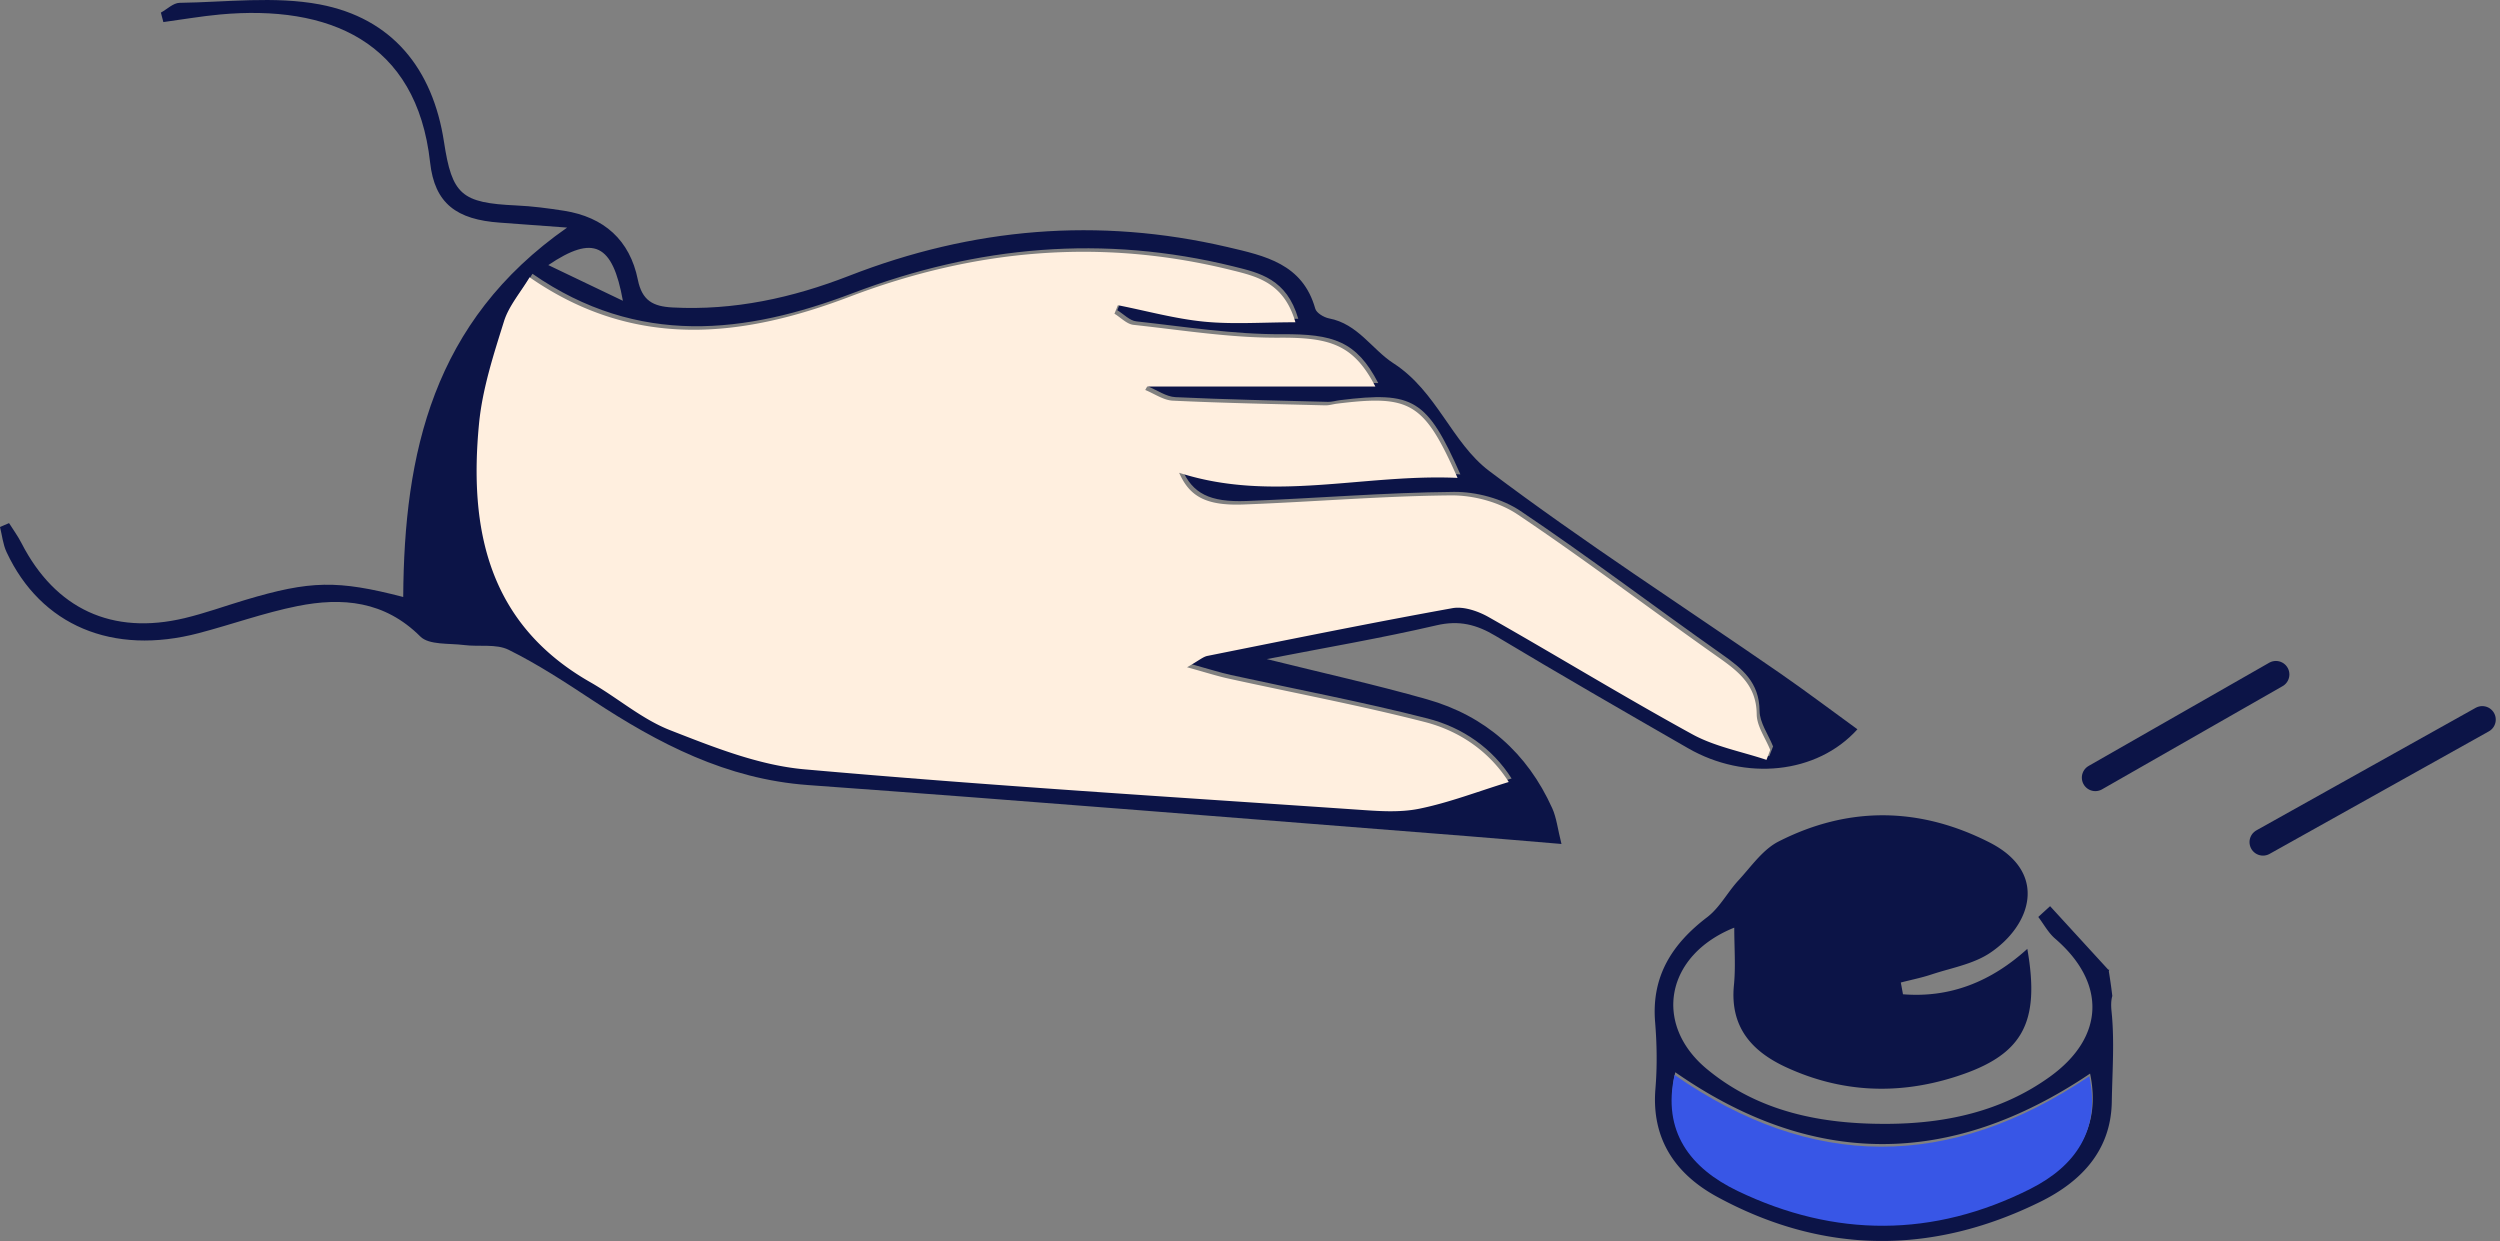 <svg xmlns="http://www.w3.org/2000/svg" width="278" height="138" fill="none" viewBox="0 0 278 138">
  <rect x="0" y="0" width="278" height="138" fill="#808080" stroke="none"/>
  <path fill="#0C1447" d="M206.546 81.096c-4.513 5.003-12.486 5.76-18.822 2.113-7.162-4.118-14.316-8.241-21.397-12.486-2.126-1.274-4.064-1.777-6.592-1.187-6.075 1.415-12.23 2.461-18.869 3.755 6.297 1.563 12.11 2.85 17.823 4.473 6.471 1.837 11.145 5.96 13.921 12.117.476 1.052.597 2.273 1.026 3.969-3.796-.315-7.081-.603-10.367-.865-24.468-1.918-48.936-3.916-73.41-5.686-9.06-.657-16.643-4.607-23.979-9.441-3.024-1.992-6.081-3.997-9.32-5.6-1.395-.69-3.3-.314-4.955-.529-1.663-.215-3.896.02-4.868-.952-3.977-3.963-8.677-4.379-13.666-3.38-3.701.745-7.289 2.039-10.957 3.004C12.526 72.93 4.54 69.563.731 61.396.329 60.538.235 59.539 0 58.6c.335-.14.67-.282 1.006-.43.47.745.992 1.456 1.388 2.234 3.762 7.315 10.071 10.259 18.131 8.334 2.273-.543 4.48-1.347 6.726-2.018 7.255-2.172 10.266-2.233 17.588-.335.094-15.966 3.279-30.637 18.225-41.077-3.01-.222-5.244-.396-7.47-.55-4.814-.335-7.262-2.12-7.765-6.692C46.334 4.508 36.477.518 24.475 1.61c-2.113.194-4.205.563-6.31.845-.094-.349-.181-.698-.275-1.053.69-.375 1.375-1.073 2.072-1.086C25.165.243 30.516-.454 35.545.49c8.06 1.522 12.58 7.148 13.827 15.288.898 5.894 1.944 6.786 8.04 7.068 1.776.08 3.553.315 5.31.59 4.446.704 7.316 3.259 8.207 7.67.47 2.32 1.677 2.971 3.863 3.085 6.832.362 13.343-1.073 19.626-3.52 13.72-5.344 27.694-6.551 42.056-3.205 4.211.986 8.382 1.864 9.784 6.86.134.476.952.965 1.528 1.079 3.206.603 4.788 3.46 7.162 4.989 4.834 3.118 6.484 8.83 10.641 11.969 10.494 7.906 21.558 15.04 32.374 22.517 2.903 2.011 5.706 4.13 8.583 6.215zm-9.804 3.004c.141-.368.282-.73.423-1.1-.53-1.32-1.489-2.641-1.502-3.962-.027-3.158-1.925-4.694-4.204-6.296-7.484-5.27-14.779-10.816-22.376-15.92-2.045-1.374-4.915-2.145-7.396-2.125-7.691.067-15.376.724-23.074 1.013-4.123.154-5.994-.845-7.174-3.527 10.346 3.346 20.511.087 30.958.57-3.721-8.395-5.216-9.267-13.397-8.255-.442.054-.885.202-1.328.188-5.652-.147-11.305-.255-16.951-.523-1.032-.047-2.031-.77-3.051-1.187.074-.127.148-.255.215-.382h25.373c-2.421-4.687-5.049-5.465-10.688-5.431-5.405.033-10.816-.838-16.207-1.428-.745-.08-1.415-.812-2.119-1.241l.382-.945c3.199.637 6.37 1.515 9.602 1.83 3.225.315 6.511.067 10.139.067-1.281-4.432-4.285-5.096-7.202-5.82-14.437-3.56-28.457-2.307-42.358 2.977-11.862 4.513-23.837 5.995-35.599-2.159-1.032 1.723-2.32 3.198-2.85 4.902-1.153 3.708-2.393 7.496-2.769 11.332-1.146 11.768.98 22.309 12.379 28.8 3.004 1.71 5.699 4.096 8.87 5.33 4.829 1.884 9.864 3.903 14.94 4.352 20.445 1.817 40.943 3.07 61.421 4.479 2.307.161 4.714.349 6.947-.1 3.326-.678 6.531-1.918 9.944-2.971-2.139-3.373-5.444-5.673-9.34-6.672-7.222-1.85-14.571-3.232-21.853-4.834-1.281-.282-2.535-.691-4.58-1.254 1.335-.758 1.77-1.167 2.267-1.26 9.072-1.818 18.144-3.669 27.25-5.312 1.254-.228 2.857.329 4.03 1 7.57 4.29 15 8.837 22.631 13.021 2.508 1.368 5.485 1.911 8.247 2.843zM60.972 29.478c2.944 1.409 5.384 2.575 8.294 3.97-1.14-6.343-3.258-7.376-8.294-3.97z"/>
  <path fill="#0C1447" fill-rule="evenodd" d="M234.548 107.799l-.093.048-4.568-4.988-1.916-2.092c-.436.395-.878.797-1.314 1.2.194.255.376.523.558.791.397.585.793 1.17 1.313 1.616 5.713 4.922 5.532 10.963-.597 15.369-5.378 3.869-11.614 5.196-18.044 5.23-7.249.04-14.289-1.288-20.089-6.102-5.988-4.969-4.614-12.64 3.051-15.717 0 .7.016 1.389.033 2.069.036 1.468.07 2.894-.067 4.301-.463 4.626 1.924 7.362 5.8 9.153 6.042 2.789 12.271 3.097 18.594 1.133 7.651-2.374 9.696-5.914 8.228-14.296-4.03 3.654-8.59 5.471-13.827 5.049l-.079-.436a43.02 43.02 0 00-.162-.871c.366-.096.736-.184 1.105-.273.773-.185 1.546-.37 2.294-.619a43.248 43.248 0 011.871-.559c1.647-.467 3.301-.935 4.654-1.842 4.566-3.051 6.531-8.931-.061-12.284-7.771-3.956-15.684-4.057-23.448-.107-1.327.673-2.383 1.912-3.425 3.134-.347.408-.694.815-1.048 1.197-.473.513-.893 1.085-1.312 1.656-.655.893-1.308 1.781-2.155 2.428-3.915 2.984-6.222 6.578-5.793 11.701.201 2.447.235 4.928.034 7.369-.47 5.646 2.273 9.535 6.873 12.036 11.828 6.431 23.951 6.457 35.94.537 4.426-2.186 7.846-5.606 7.933-11.118.014-.856.041-1.715.068-2.573.08-2.498.159-5-.095-7.465-.073-.708-.051-1.263.085-1.722a60.574 60.574 0 00-.389-2.753l.048-.2zm-48.257 11.434c15.241 10.601 30.529 10.648 46.126.148 1.254 5.988-1.529 9.997-6.571 12.532-10.762 5.418-21.719 5.431-32.535.228-5.27-2.528-8.415-6.598-7.02-12.908z" clip-rule="evenodd"/>
  <path fill="#FFEFDF" d="M196.432 84.498c-2.762-.926-5.74-1.469-8.254-2.85-7.631-4.184-15.06-8.73-22.631-13.022-1.173-.664-2.776-1.22-4.03-.999-9.106 1.643-18.178 3.493-27.25 5.31-.497.101-.926.504-2.267 1.261 2.045.564 3.299.973 4.58 1.254 7.289 1.603 14.631 2.984 21.853 4.835 3.896.999 7.201 3.299 9.34 6.672-3.413 1.046-6.618 2.293-9.944 2.97-2.233.456-4.633.261-6.946.1-20.479-1.407-40.977-2.661-61.422-4.479-5.082-.449-10.118-2.467-14.94-4.351-3.164-1.234-5.867-3.621-8.87-5.331-11.393-6.491-13.518-17.032-12.379-28.8.376-3.835 1.61-7.624 2.77-11.332.53-1.703 1.817-3.178 2.85-4.901 11.76 8.16 23.736 6.671 35.598 2.159 13.894-5.284 27.922-6.538 42.358-2.977 2.91.717 5.921 1.387 7.202 5.82-3.628 0-6.913.248-10.139-.067-3.232-.315-6.403-1.2-9.602-1.83l-.382.945c.704.429 1.375 1.16 2.119 1.24 5.398.584 10.809 1.462 16.207 1.428 5.639-.033 8.267.745 10.688 5.432h-25.373c-.074.127-.148.255-.215.382 1.013.416 2.019 1.133 3.051 1.187 5.646.268 11.299.375 16.952.523.442.013.878-.134 1.327-.188 8.181-1.013 9.676-.134 13.398 8.254-10.447-.476-20.613 2.776-30.959-.57 1.173 2.682 3.051 3.682 7.175 3.527 7.691-.288 15.382-.945 23.073-1.012 2.481-.02 5.351.75 7.396 2.126 7.597 5.096 14.892 10.648 22.376 15.918 2.273 1.603 4.177 3.145 4.204 6.296.013 1.328.972 2.642 1.502 3.963a71.08 71.08 0 01-.416 1.107z"/>
  <path fill="#3856E6" d="M232.335 119.672c1.254 5.988-1.529 9.998-6.572 12.539-10.762 5.418-21.718 5.425-32.534.228-5.271-2.535-8.409-6.605-7.021-12.908 15.242 10.595 30.53 10.642 46.127.141z"/>
  <g>
    <path stroke="#0C1447" stroke-linecap="round" stroke-linejoin="round" stroke-miterlimit="10" stroke-width="3" d="M251.646 93.644l24.382-13.625M233 86.473l20.08-11.475"/>
  </g>
</svg>
